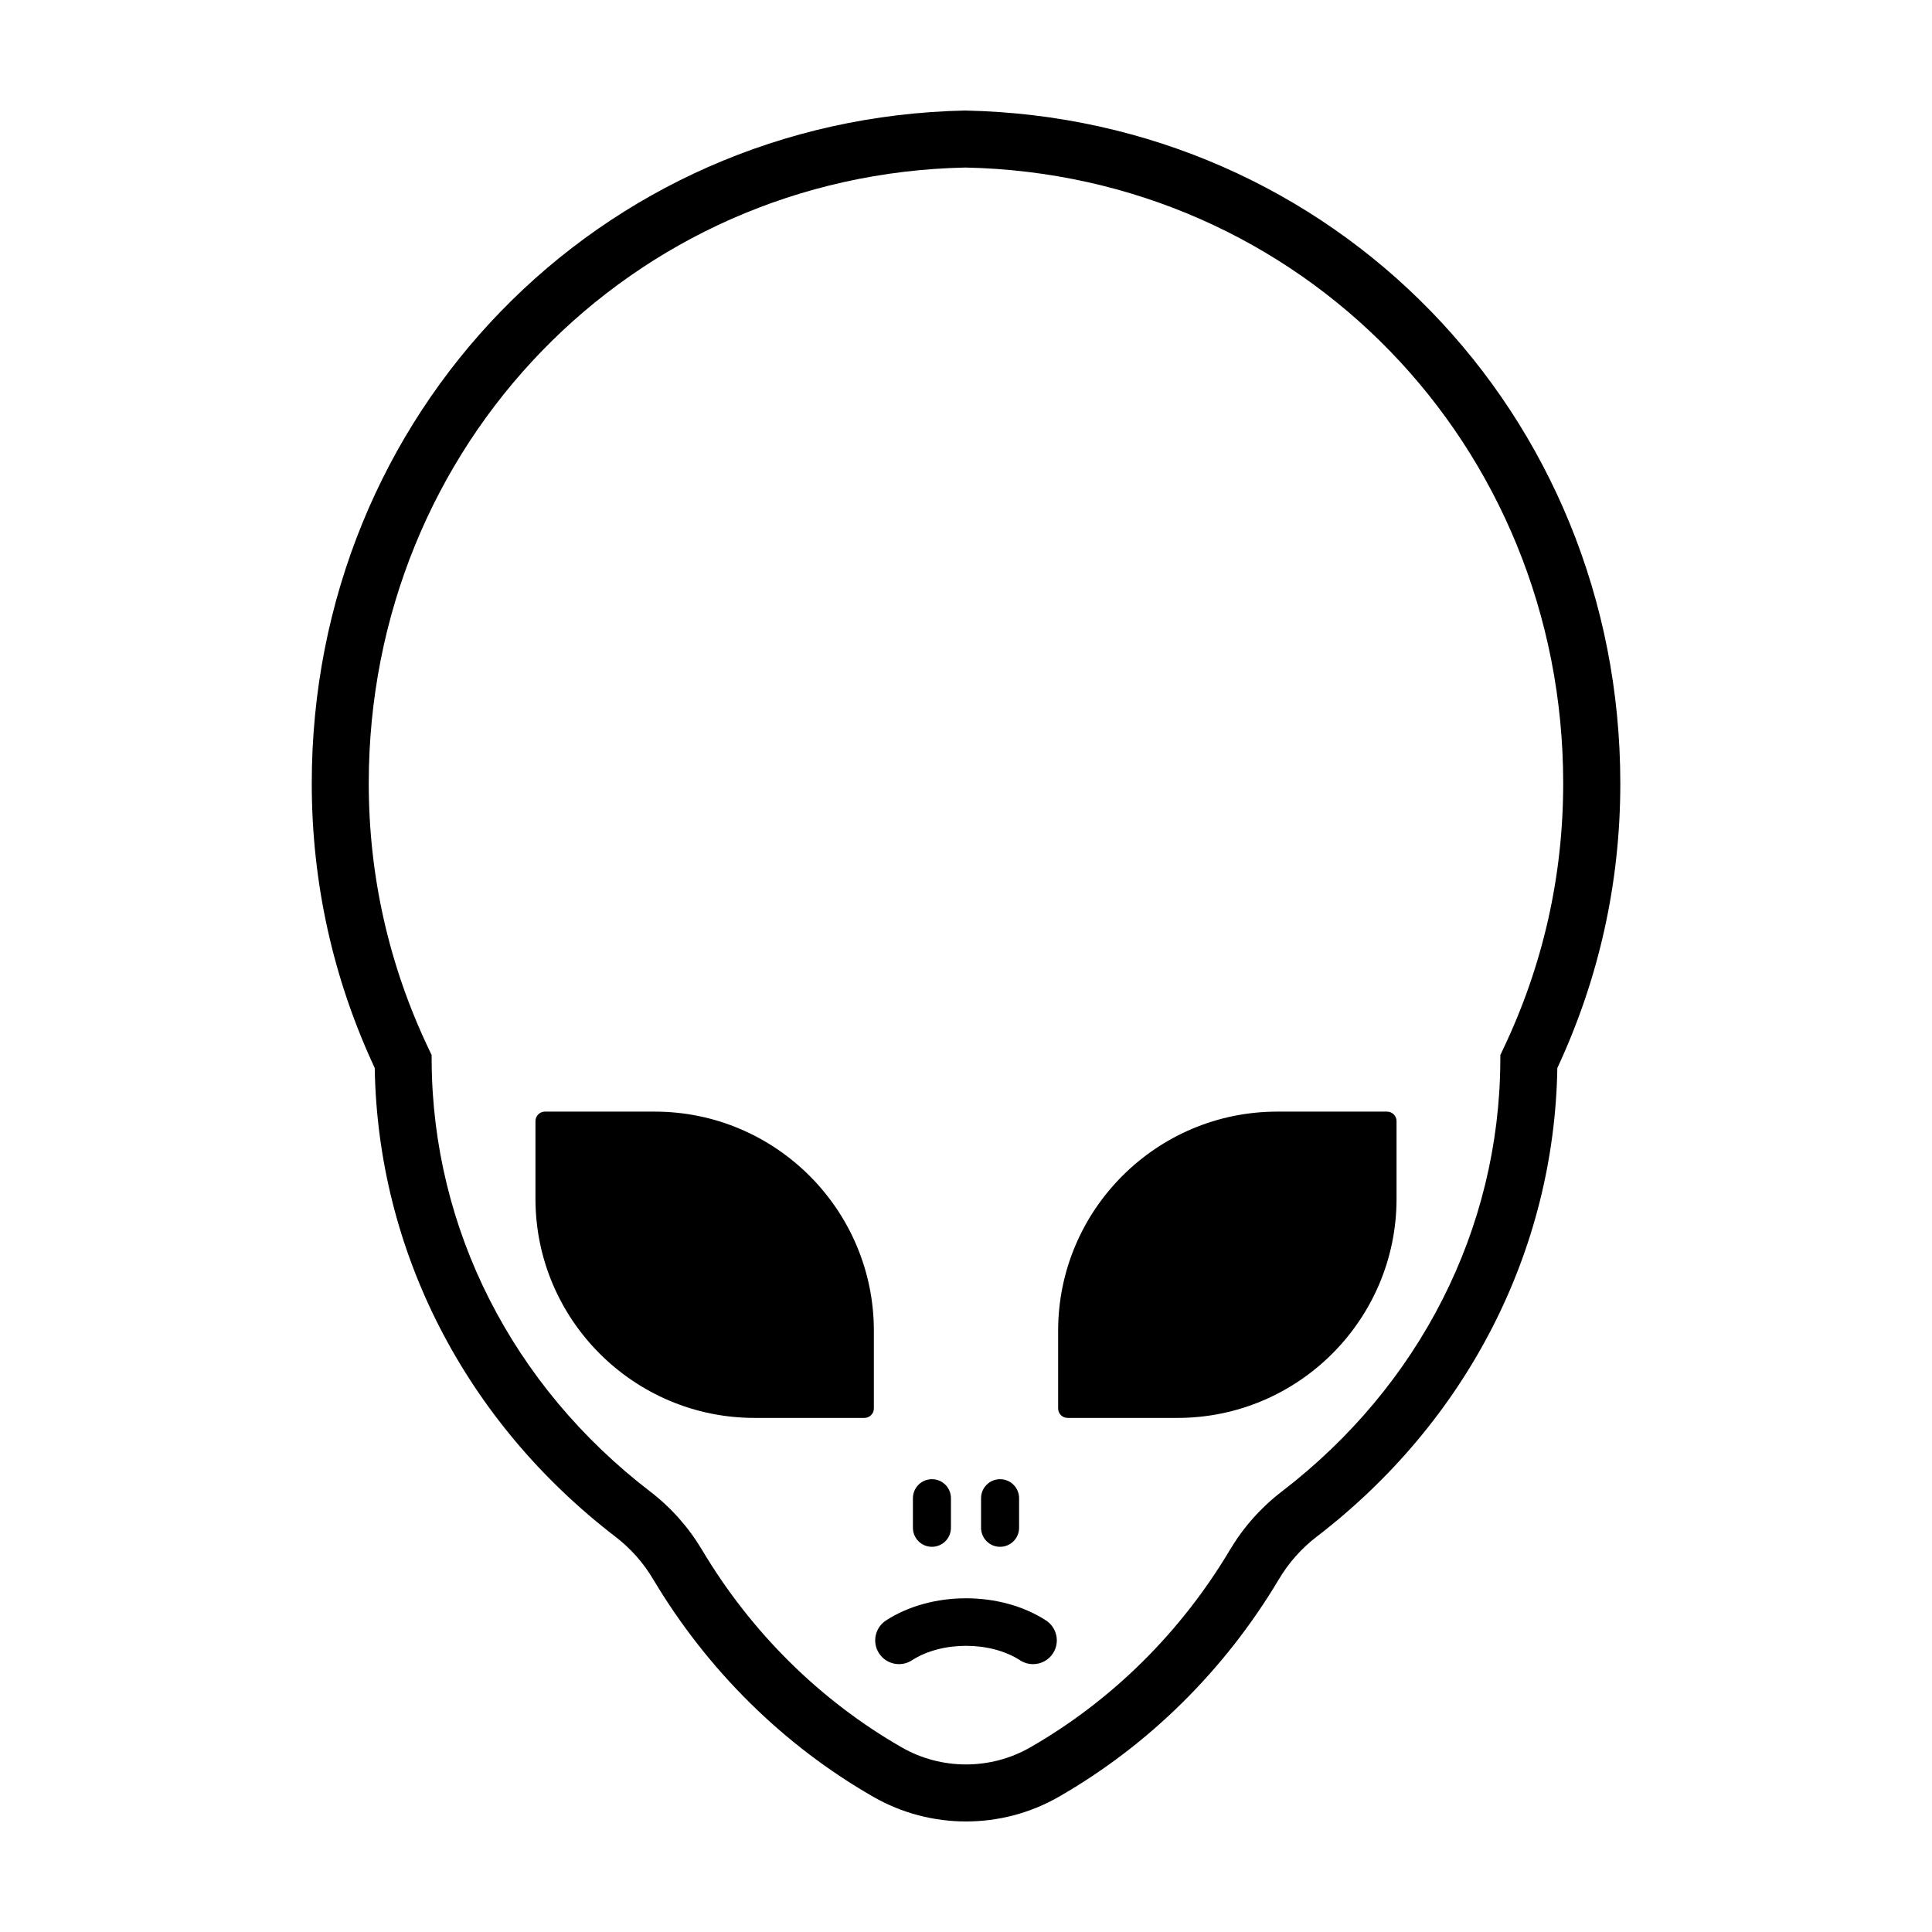 <?xml version="1.0" encoding="UTF-8"?>
<!-- Uploaded to: ICON Repo, www.iconrepo.com, Generator: ICON Repo Mixer Tools -->
<svg fill="#000000" width="800px" height="800px" version="1.1" viewBox="144 144 512 512" xmlns="http://www.w3.org/2000/svg">
 <g>
  <path d="m399.85 173.29c-97.145 1.984-173.23 80.301-173.23 178.31 0 26.301 5.613 51.672 16.691 75.441 0.789 48.465 23.973 93.652 63.773 124.2 4.035 3.094 7.402 6.887 10.012 11.273 14.328 24.059 34.516 44.008 58.387 57.688 7.566 4.332 16.047 6.504 24.527 6.504 8.48 0 16.957-2.168 24.527-6.504 23.871-13.68 44.059-33.629 58.387-57.691 2.613-4.387 5.981-8.184 10.012-11.273 39.801-30.547 62.98-75.727 63.773-124.2 11.074-23.77 16.691-49.141 16.691-75.441-0.012-98.004-76.102-176.32-173.55-178.3zm142.49 248.76-0.73 1.527-0.012 1.688c-0.246 44.402-21.34 85.945-57.879 113.98-5.562 4.266-10.203 9.492-13.801 15.531-13 21.828-31.297 39.918-52.914 52.309-10.48 6.012-23.52 6.016-34.016 0-21.617-12.391-39.918-30.477-52.914-52.305-3.598-6.039-8.242-11.27-13.801-15.531-36.535-28.031-57.629-69.582-57.879-113.98l-0.012-1.688-0.73-1.527c-10.57-22.156-15.93-45.863-15.93-70.453 0.004-89.707 69.59-161.39 158.12-163.2 88.836 1.812 158.42 73.496 158.42 163.2 0 24.59-5.359 48.297-15.93 70.453z"/>
  <path d="m317.51 438.59h-29.09c-1.391 0-2.519 1.129-2.519 2.519v20.574c0 32.023 26.051 58.078 58.074 58.078h29.09c1.391 0 2.519-1.129 2.519-2.519v-20.574c-0.004-32.027-26.055-58.078-58.074-58.078z"/>
  <path d="m482.49 438.59c-32.023 0-58.074 26.051-58.074 58.078v20.574c0 1.391 1.129 2.519 2.519 2.519h29.09c32.023 0 58.074-26.051 58.074-58.078v-20.574c0-1.391-1.129-2.519-2.519-2.519z"/>
  <path d="m421.19 573.43c-12.082-7.824-30.301-7.824-42.379 0-2.918 1.891-3.754 5.789-1.859 8.711 1.895 2.926 5.801 3.742 8.711 1.863 7.898-5.125 20.781-5.125 28.684 0 1.059 0.684 2.242 1.012 3.422 1.012 2.062 0 4.086-1.012 5.289-2.875 1.887-2.918 1.051-6.816-1.867-8.711z"/>
  <path d="m390.97 553.92c2.785 0 5.039-2.258 5.039-5.039v-7.84c0-2.781-2.254-5.039-5.039-5.039s-5.039 2.258-5.039 5.039v7.84c0.004 2.781 2.254 5.039 5.039 5.039z"/>
  <path d="m409.03 553.92c2.785 0 5.039-2.258 5.039-5.039v-7.84c0-2.781-2.254-5.039-5.039-5.039s-5.039 2.258-5.039 5.039v7.84c0 2.781 2.254 5.039 5.039 5.039z"/>
 </g>
</svg>